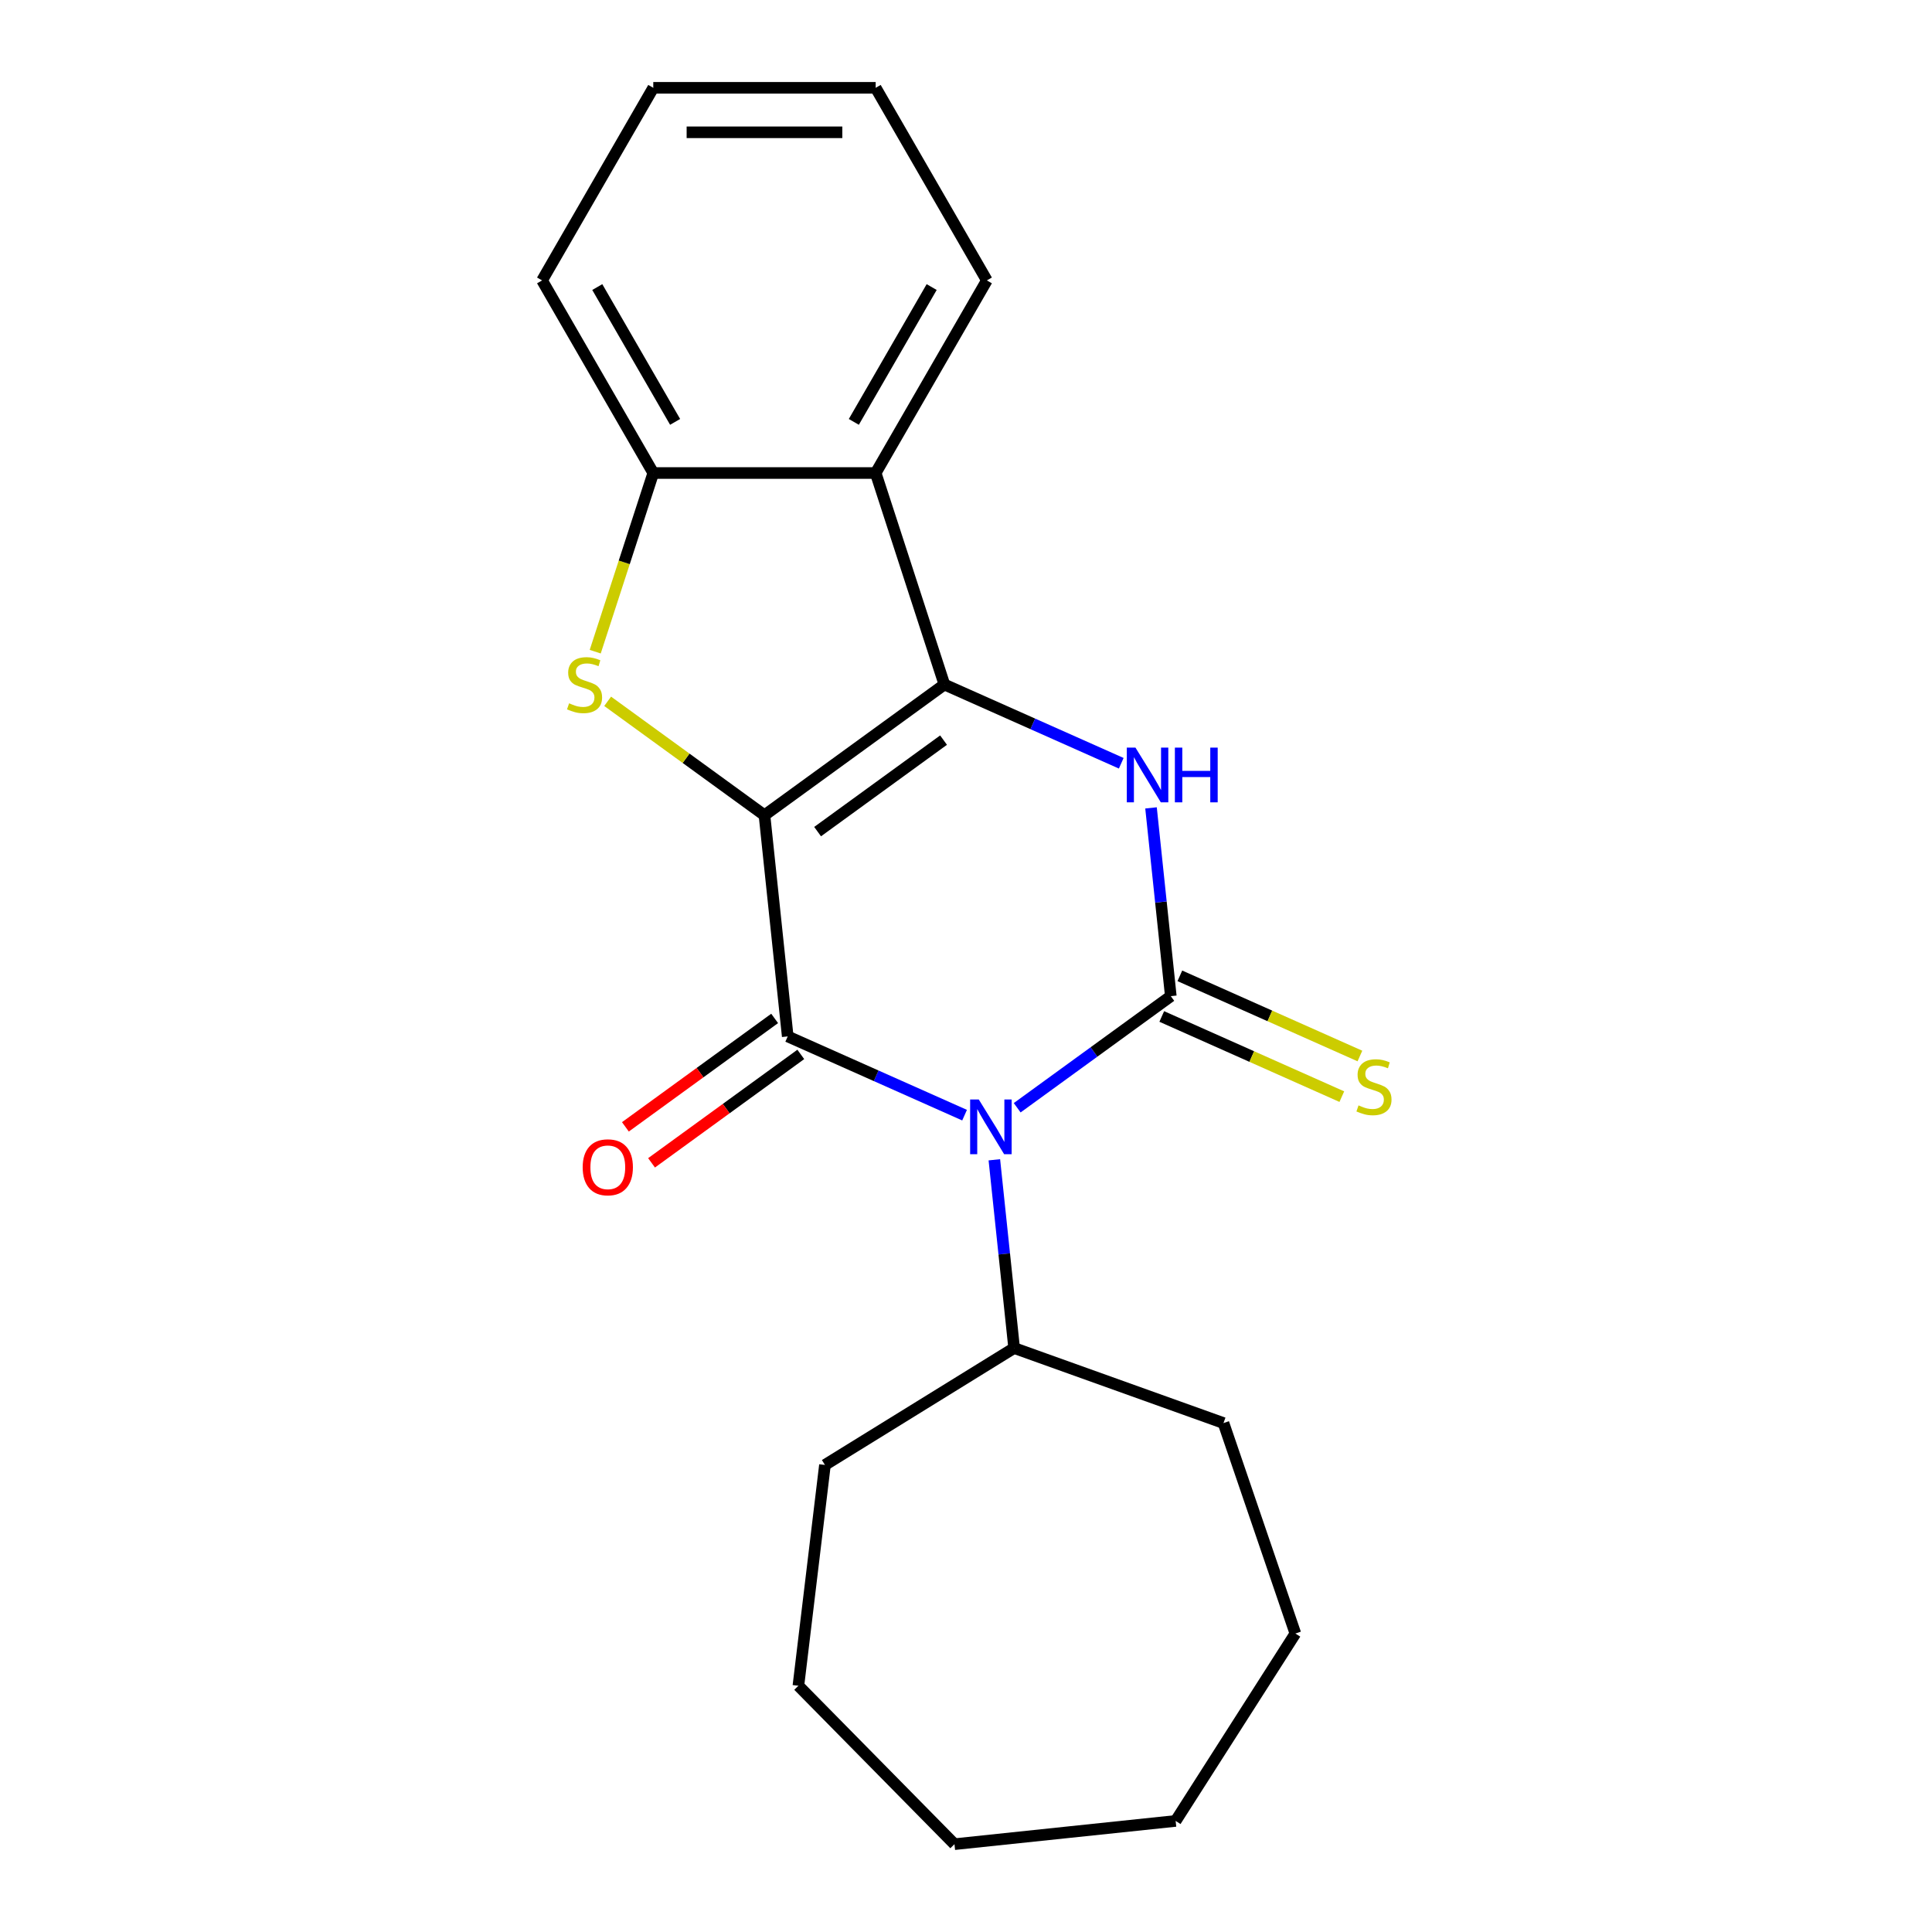 <?xml version='1.0' encoding='iso-8859-1'?>
<svg version='1.1' baseProfile='full'
              xmlns='http://www.w3.org/2000/svg'
                      xmlns:rdkit='http://www.rdkit.org/xml'
                      xmlns:xlink='http://www.w3.org/1999/xlink'
                  xml:space='preserve'
width='1000px' height='1000px' viewBox='0 0 1000 1000'>
<!-- END OF HEADER -->
<rect style='opacity:1.0;fill:#FFFFFF;stroke:none' width='1000' height='1000' x='0' y='0'> </rect>
<path class='bond-1' d='M 395.69,421.967 L 407.723,536.447' style='fill:none;fill-rule:evenodd;stroke:#000000;stroke-width:6px;stroke-linecap:butt;stroke-linejoin:miter;stroke-opacity:1' />
<path class='bond-2' d='M 395.69,421.967 L 488.816,354.307' style='fill:none;fill-rule:evenodd;stroke:#000000;stroke-width:6px;stroke-linecap:butt;stroke-linejoin:miter;stroke-opacity:1' />
<path class='bond-2' d='M 423.191,430.443 L 488.379,383.081' style='fill:none;fill-rule:evenodd;stroke:#000000;stroke-width:6px;stroke-linecap:butt;stroke-linejoin:miter;stroke-opacity:1' />
<path class='bond-5' d='M 395.69,421.967 L 355.106,392.481' style='fill:none;fill-rule:evenodd;stroke:#000000;stroke-width:6px;stroke-linecap:butt;stroke-linejoin:miter;stroke-opacity:1' />
<path class='bond-5' d='M 355.106,392.481 L 314.522,362.995' style='fill:none;fill-rule:evenodd;stroke:#CCCC00;stroke-width:6px;stroke-linecap:butt;stroke-linejoin:miter;stroke-opacity:1' />
<path class='bond-0' d='M 499.263,577.203 L 453.493,556.825' style='fill:none;fill-rule:evenodd;stroke:#0000FF;stroke-width:6px;stroke-linecap:butt;stroke-linejoin:miter;stroke-opacity:1' />
<path class='bond-0' d='M 453.493,556.825 L 407.723,536.447' style='fill:none;fill-rule:evenodd;stroke:#000000;stroke-width:6px;stroke-linecap:butt;stroke-linejoin:miter;stroke-opacity:1' />
<path class='bond-10' d='M 514.672,600.304 L 519.792,649.025' style='fill:none;fill-rule:evenodd;stroke:#0000FF;stroke-width:6px;stroke-linecap:butt;stroke-linejoin:miter;stroke-opacity:1' />
<path class='bond-10' d='M 519.792,649.025 L 524.913,697.746' style='fill:none;fill-rule:evenodd;stroke:#000000;stroke-width:6px;stroke-linecap:butt;stroke-linejoin:miter;stroke-opacity:1' />
<path class='bond-22' d='M 526.499,573.372 L 566.253,544.489' style='fill:none;fill-rule:evenodd;stroke:#0000FF;stroke-width:6px;stroke-linecap:butt;stroke-linejoin:miter;stroke-opacity:1' />
<path class='bond-22' d='M 566.253,544.489 L 606.007,515.606' style='fill:none;fill-rule:evenodd;stroke:#000000;stroke-width:6px;stroke-linecap:butt;stroke-linejoin:miter;stroke-opacity:1' />
<path class='bond-9' d='M 400.957,527.134 L 362.333,555.196' style='fill:none;fill-rule:evenodd;stroke:#000000;stroke-width:6px;stroke-linecap:butt;stroke-linejoin:miter;stroke-opacity:1' />
<path class='bond-9' d='M 362.333,555.196 L 323.708,583.258' style='fill:none;fill-rule:evenodd;stroke:#FF0000;stroke-width:6px;stroke-linecap:butt;stroke-linejoin:miter;stroke-opacity:1' />
<path class='bond-9' d='M 414.489,545.759 L 375.865,573.821' style='fill:none;fill-rule:evenodd;stroke:#000000;stroke-width:6px;stroke-linecap:butt;stroke-linejoin:miter;stroke-opacity:1' />
<path class='bond-9' d='M 375.865,573.821 L 337.24,601.883' style='fill:none;fill-rule:evenodd;stroke:#FF0000;stroke-width:6px;stroke-linecap:butt;stroke-linejoin:miter;stroke-opacity:1' />
<path class='bond-4' d='M 488.816,354.307 L 534.587,374.685' style='fill:none;fill-rule:evenodd;stroke:#000000;stroke-width:6px;stroke-linecap:butt;stroke-linejoin:miter;stroke-opacity:1' />
<path class='bond-4' d='M 534.587,374.685 L 580.357,395.064' style='fill:none;fill-rule:evenodd;stroke:#0000FF;stroke-width:6px;stroke-linecap:butt;stroke-linejoin:miter;stroke-opacity:1' />
<path class='bond-6' d='M 488.816,354.307 L 453.245,244.831' style='fill:none;fill-rule:evenodd;stroke:#000000;stroke-width:6px;stroke-linecap:butt;stroke-linejoin:miter;stroke-opacity:1' />
<path class='bond-3' d='M 606.007,515.606 L 600.886,466.885' style='fill:none;fill-rule:evenodd;stroke:#000000;stroke-width:6px;stroke-linecap:butt;stroke-linejoin:miter;stroke-opacity:1' />
<path class='bond-3' d='M 600.886,466.885 L 595.765,418.164' style='fill:none;fill-rule:evenodd;stroke:#0000FF;stroke-width:6px;stroke-linecap:butt;stroke-linejoin:miter;stroke-opacity:1' />
<path class='bond-8' d='M 601.325,526.122 L 647.925,546.87' style='fill:none;fill-rule:evenodd;stroke:#000000;stroke-width:6px;stroke-linecap:butt;stroke-linejoin:miter;stroke-opacity:1' />
<path class='bond-8' d='M 647.925,546.87 L 694.525,567.618' style='fill:none;fill-rule:evenodd;stroke:#CCCC00;stroke-width:6px;stroke-linecap:butt;stroke-linejoin:miter;stroke-opacity:1' />
<path class='bond-8' d='M 610.689,505.09 L 657.289,525.838' style='fill:none;fill-rule:evenodd;stroke:#000000;stroke-width:6px;stroke-linecap:butt;stroke-linejoin:miter;stroke-opacity:1' />
<path class='bond-8' d='M 657.289,525.838 L 703.889,546.586' style='fill:none;fill-rule:evenodd;stroke:#CCCC00;stroke-width:6px;stroke-linecap:butt;stroke-linejoin:miter;stroke-opacity:1' />
<path class='bond-7' d='M 308.087,337.309 L 323.111,291.07' style='fill:none;fill-rule:evenodd;stroke:#CCCC00;stroke-width:6px;stroke-linecap:butt;stroke-linejoin:miter;stroke-opacity:1' />
<path class='bond-7' d='M 323.111,291.07 L 338.135,244.831' style='fill:none;fill-rule:evenodd;stroke:#000000;stroke-width:6px;stroke-linecap:butt;stroke-linejoin:miter;stroke-opacity:1' />
<path class='bond-11' d='M 453.245,244.831 L 510.8,145.143' style='fill:none;fill-rule:evenodd;stroke:#000000;stroke-width:6px;stroke-linecap:butt;stroke-linejoin:miter;stroke-opacity:1' />
<path class='bond-11' d='M 441.941,218.367 L 482.23,148.585' style='fill:none;fill-rule:evenodd;stroke:#000000;stroke-width:6px;stroke-linecap:butt;stroke-linejoin:miter;stroke-opacity:1' />
<path class='bond-21' d='M 453.245,244.831 L 338.135,244.831' style='fill:none;fill-rule:evenodd;stroke:#000000;stroke-width:6px;stroke-linecap:butt;stroke-linejoin:miter;stroke-opacity:1' />
<path class='bond-12' d='M 338.135,244.831 L 280.58,145.143' style='fill:none;fill-rule:evenodd;stroke:#000000;stroke-width:6px;stroke-linecap:butt;stroke-linejoin:miter;stroke-opacity:1' />
<path class='bond-12' d='M 349.44,218.367 L 309.151,148.585' style='fill:none;fill-rule:evenodd;stroke:#000000;stroke-width:6px;stroke-linecap:butt;stroke-linejoin:miter;stroke-opacity:1' />
<path class='bond-13' d='M 524.913,697.746 L 633.276,736.576' style='fill:none;fill-rule:evenodd;stroke:#000000;stroke-width:6px;stroke-linecap:butt;stroke-linejoin:miter;stroke-opacity:1' />
<path class='bond-14' d='M 524.913,697.746 L 426.991,758.257' style='fill:none;fill-rule:evenodd;stroke:#000000;stroke-width:6px;stroke-linecap:butt;stroke-linejoin:miter;stroke-opacity:1' />
<path class='bond-15' d='M 510.8,145.143 L 453.245,45.455' style='fill:none;fill-rule:evenodd;stroke:#000000;stroke-width:6px;stroke-linecap:butt;stroke-linejoin:miter;stroke-opacity:1' />
<path class='bond-16' d='M 280.58,145.143 L 338.135,45.455' style='fill:none;fill-rule:evenodd;stroke:#000000;stroke-width:6px;stroke-linecap:butt;stroke-linejoin:miter;stroke-opacity:1' />
<path class='bond-17' d='M 633.276,736.576 L 670.481,845.508' style='fill:none;fill-rule:evenodd;stroke:#000000;stroke-width:6px;stroke-linecap:butt;stroke-linejoin:miter;stroke-opacity:1' />
<path class='bond-18' d='M 426.991,758.257 L 413.248,872.544' style='fill:none;fill-rule:evenodd;stroke:#000000;stroke-width:6px;stroke-linecap:butt;stroke-linejoin:miter;stroke-opacity:1' />
<path class='bond-23' d='M 453.245,45.455 L 338.135,45.455' style='fill:none;fill-rule:evenodd;stroke:#000000;stroke-width:6px;stroke-linecap:butt;stroke-linejoin:miter;stroke-opacity:1' />
<path class='bond-23' d='M 435.979,68.477 L 355.402,68.477' style='fill:none;fill-rule:evenodd;stroke:#000000;stroke-width:6px;stroke-linecap:butt;stroke-linejoin:miter;stroke-opacity:1' />
<path class='bond-19' d='M 670.481,845.508 L 608.511,942.513' style='fill:none;fill-rule:evenodd;stroke:#000000;stroke-width:6px;stroke-linecap:butt;stroke-linejoin:miter;stroke-opacity:1' />
<path class='bond-20' d='M 413.248,872.544 L 494.032,954.545' style='fill:none;fill-rule:evenodd;stroke:#000000;stroke-width:6px;stroke-linecap:butt;stroke-linejoin:miter;stroke-opacity:1' />
<path class='bond-24' d='M 608.511,942.513 L 494.032,954.545' style='fill:none;fill-rule:evenodd;stroke:#000000;stroke-width:6px;stroke-linecap:butt;stroke-linejoin:miter;stroke-opacity:1' />
<path  class='atom-1' d='M 506.621 569.106
L 515.901 584.106
Q 516.821 585.586, 518.301 588.266
Q 519.781 590.946, 519.861 591.106
L 519.861 569.106
L 523.621 569.106
L 523.621 597.426
L 519.741 597.426
L 509.781 581.026
Q 508.621 579.106, 507.381 576.906
Q 506.181 574.706, 505.821 574.026
L 505.821 597.426
L 502.141 597.426
L 502.141 569.106
L 506.621 569.106
' fill='#0000FF'/>
<path  class='atom-5' d='M 587.715 386.967
L 596.995 401.967
Q 597.915 403.447, 599.395 406.127
Q 600.875 408.807, 600.955 408.967
L 600.955 386.967
L 604.715 386.967
L 604.715 415.287
L 600.835 415.287
L 590.875 398.887
Q 589.715 396.967, 588.475 394.767
Q 587.275 392.567, 586.915 391.887
L 586.915 415.287
L 583.235 415.287
L 583.235 386.967
L 587.715 386.967
' fill='#0000FF'/>
<path  class='atom-5' d='M 608.115 386.967
L 611.955 386.967
L 611.955 399.007
L 626.435 399.007
L 626.435 386.967
L 630.275 386.967
L 630.275 415.287
L 626.435 415.287
L 626.435 402.207
L 611.955 402.207
L 611.955 415.287
L 608.115 415.287
L 608.115 386.967
' fill='#0000FF'/>
<path  class='atom-6' d='M 294.564 364.027
Q 294.884 364.147, 296.204 364.707
Q 297.524 365.267, 298.964 365.627
Q 300.444 365.947, 301.884 365.947
Q 304.564 365.947, 306.124 364.667
Q 307.684 363.347, 307.684 361.067
Q 307.684 359.507, 306.884 358.547
Q 306.124 357.587, 304.924 357.067
Q 303.724 356.547, 301.724 355.947
Q 299.204 355.187, 297.684 354.467
Q 296.204 353.747, 295.124 352.227
Q 294.084 350.707, 294.084 348.147
Q 294.084 344.587, 296.484 342.387
Q 298.924 340.187, 303.724 340.187
Q 307.004 340.187, 310.724 341.747
L 309.804 344.827
Q 306.404 343.427, 303.844 343.427
Q 301.084 343.427, 299.564 344.587
Q 298.044 345.707, 298.084 347.667
Q 298.084 349.187, 298.844 350.107
Q 299.644 351.027, 300.764 351.547
Q 301.924 352.067, 303.844 352.667
Q 306.404 353.467, 307.924 354.267
Q 309.444 355.067, 310.524 356.707
Q 311.644 358.307, 311.644 361.067
Q 311.644 364.987, 309.004 367.107
Q 306.404 369.187, 302.044 369.187
Q 299.524 369.187, 297.604 368.627
Q 295.724 368.107, 293.484 367.187
L 294.564 364.027
' fill='#CCCC00'/>
<path  class='atom-9' d='M 703.165 572.146
Q 703.485 572.266, 704.805 572.826
Q 706.125 573.386, 707.565 573.746
Q 709.045 574.066, 710.485 574.066
Q 713.165 574.066, 714.725 572.786
Q 716.285 571.466, 716.285 569.186
Q 716.285 567.626, 715.485 566.666
Q 714.725 565.706, 713.525 565.186
Q 712.325 564.666, 710.325 564.066
Q 707.805 563.306, 706.285 562.586
Q 704.805 561.866, 703.725 560.346
Q 702.685 558.826, 702.685 556.266
Q 702.685 552.706, 705.085 550.506
Q 707.525 548.306, 712.325 548.306
Q 715.605 548.306, 719.325 549.866
L 718.405 552.946
Q 715.005 551.546, 712.445 551.546
Q 709.685 551.546, 708.165 552.706
Q 706.645 553.826, 706.685 555.786
Q 706.685 557.306, 707.445 558.226
Q 708.245 559.146, 709.365 559.666
Q 710.525 560.186, 712.445 560.786
Q 715.005 561.586, 716.525 562.386
Q 718.045 563.186, 719.125 564.826
Q 720.245 566.426, 720.245 569.186
Q 720.245 573.106, 717.605 575.226
Q 715.005 577.306, 710.645 577.306
Q 708.125 577.306, 706.205 576.746
Q 704.325 576.226, 702.085 575.306
L 703.165 572.146
' fill='#CCCC00'/>
<path  class='atom-10' d='M 301.597 604.187
Q 301.597 597.387, 304.957 593.587
Q 308.317 589.787, 314.597 589.787
Q 320.877 589.787, 324.237 593.587
Q 327.597 597.387, 327.597 604.187
Q 327.597 611.067, 324.197 614.987
Q 320.797 618.867, 314.597 618.867
Q 308.357 618.867, 304.957 614.987
Q 301.597 611.107, 301.597 604.187
M 314.597 615.667
Q 318.917 615.667, 321.237 612.787
Q 323.597 609.867, 323.597 604.187
Q 323.597 598.627, 321.237 595.827
Q 318.917 592.987, 314.597 592.987
Q 310.277 592.987, 307.917 595.787
Q 305.597 598.587, 305.597 604.187
Q 305.597 609.907, 307.917 612.787
Q 310.277 615.667, 314.597 615.667
' fill='#FF0000'/>
</svg>
